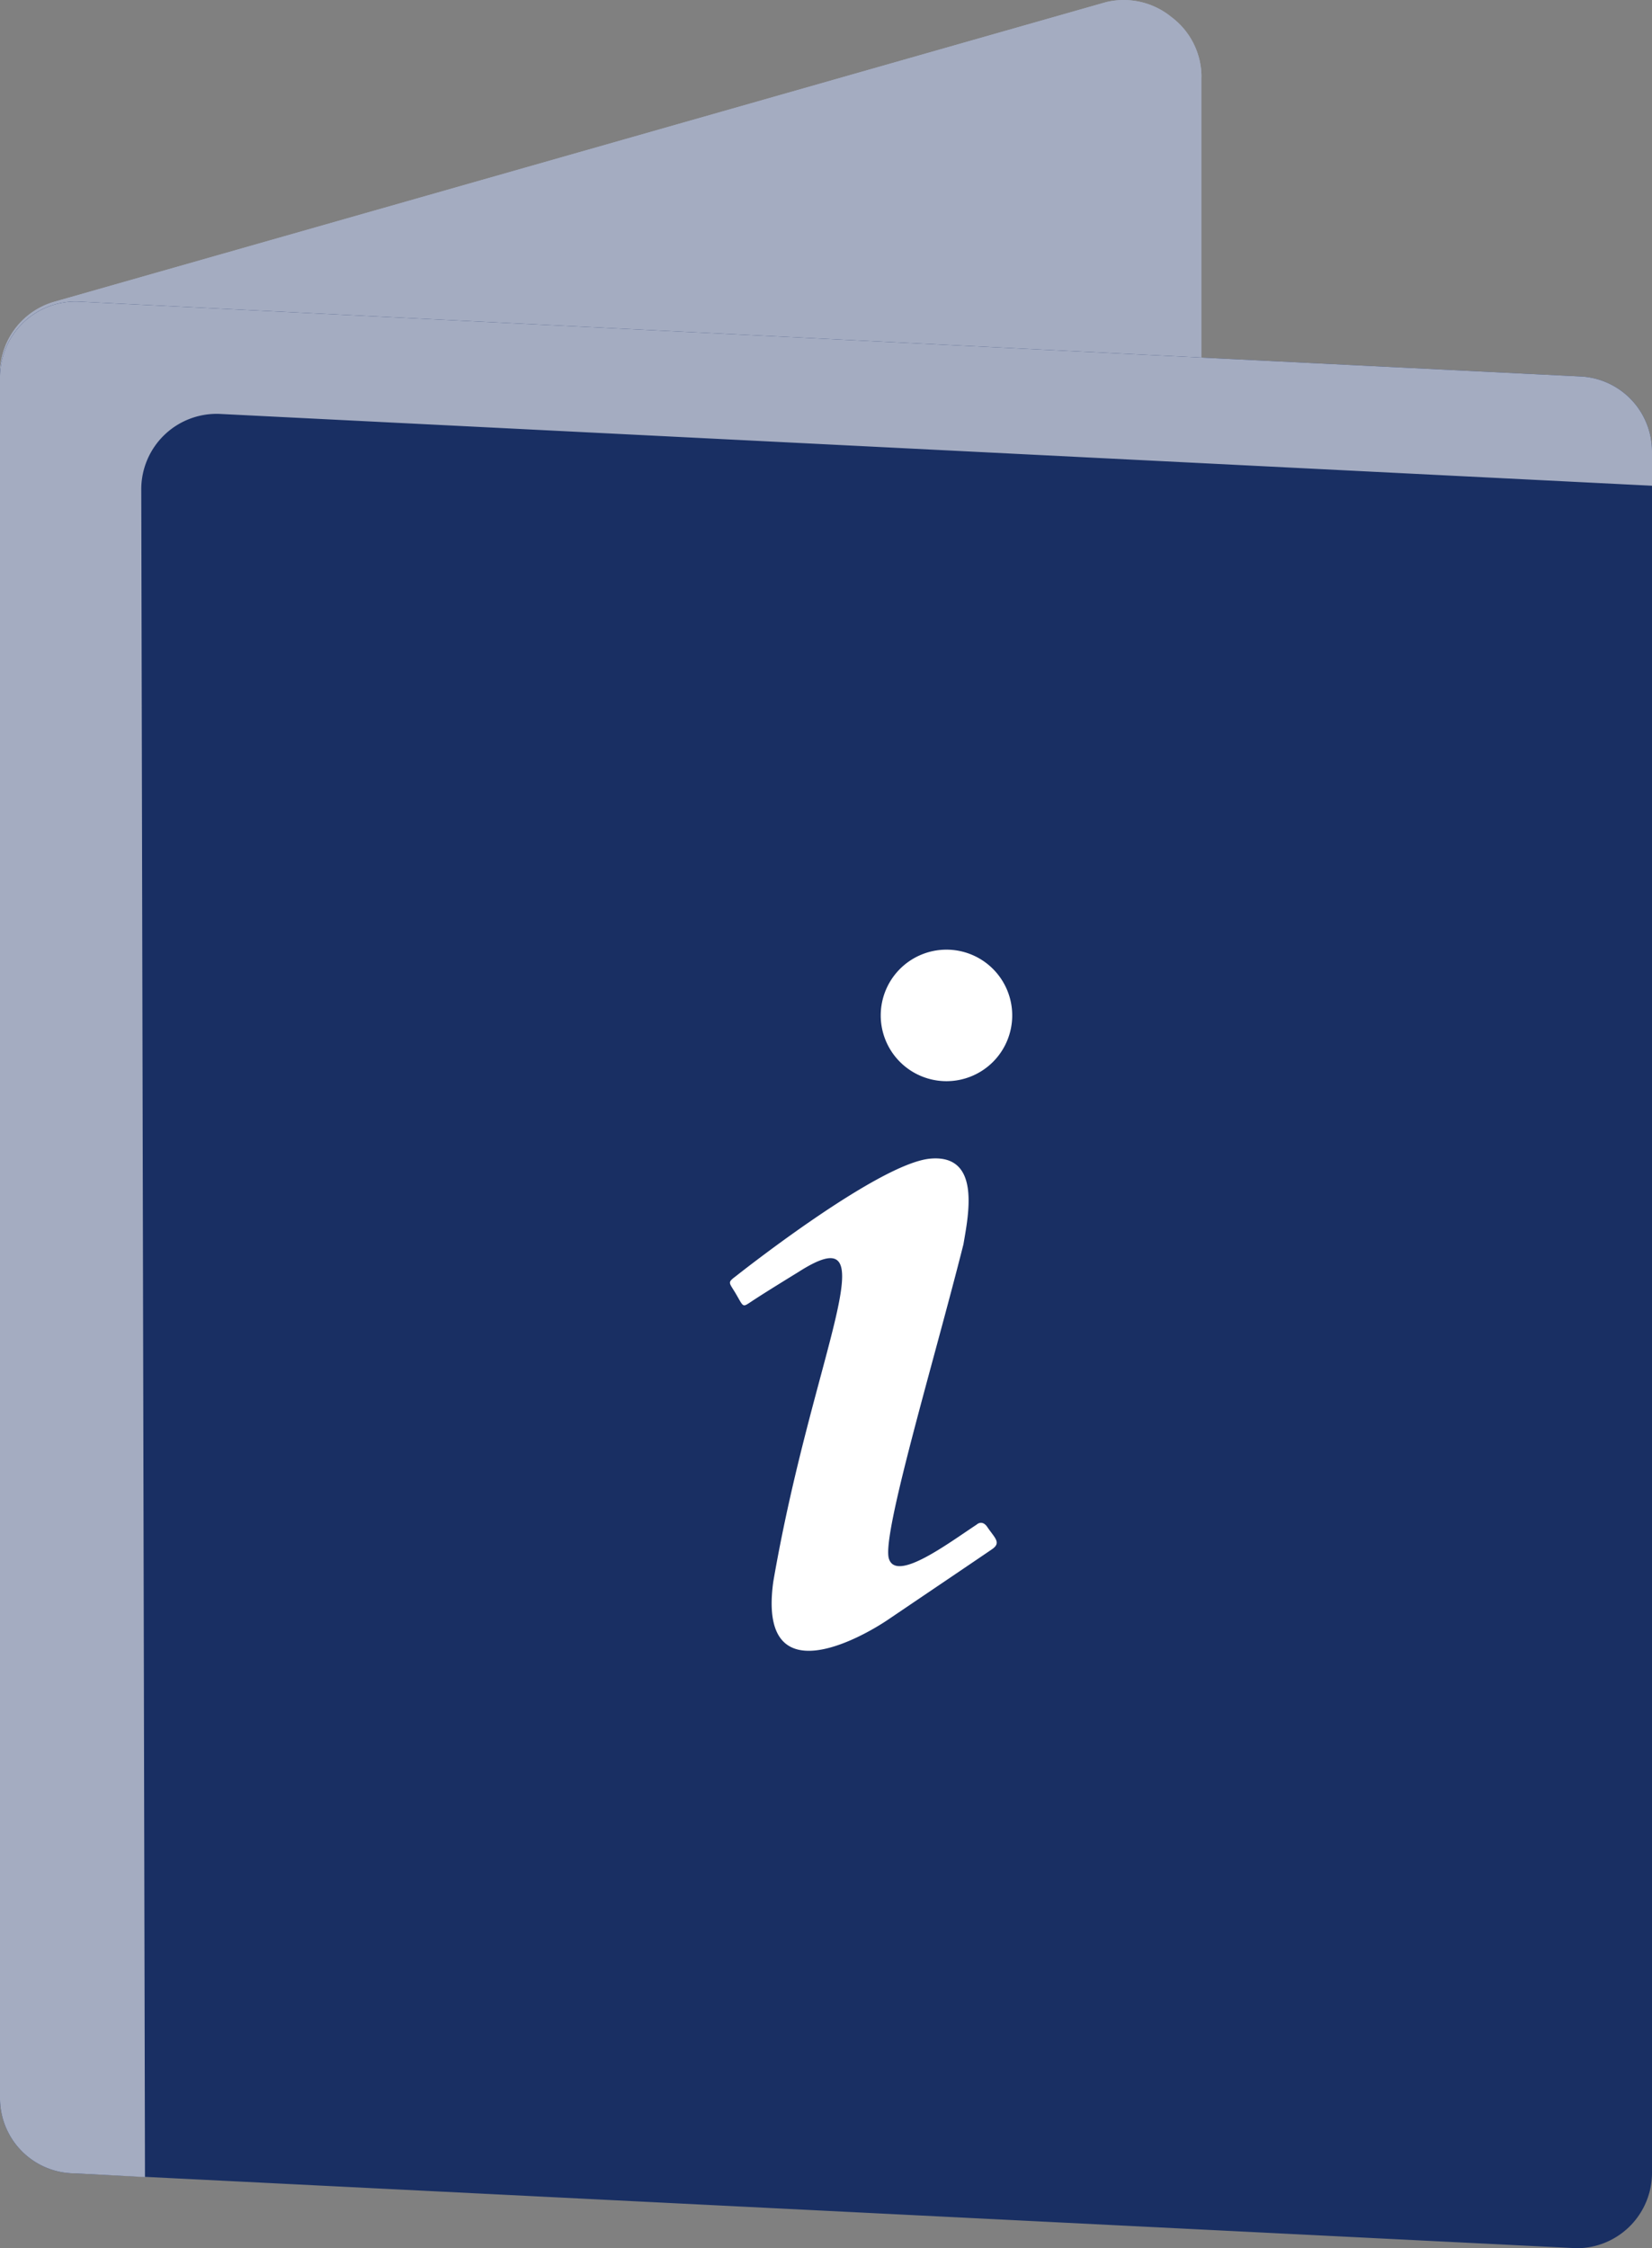 <svg xmlns="http://www.w3.org/2000/svg" width="147" height="200" viewBox="0 0 147 200"><rect x="0" y="0" width="147" height="200" fill="#808080" stroke="none"/><defs><style>.cls-1{fill:#a4acc1;}.cls-2{fill:#192f63;}.cls-3{fill:#fff;}</style></defs><g id="Ebene_1_Kopie_Kopie" data-name="Ebene 1 Kopie Kopie"><path class="cls-1" d="M104.24,1.52A6.71,6.71,0,0,0,98.42.19L4.88,26.83A6.67,6.67,0,0,0,0,33.49V166.7a6.68,6.68,0,0,0,6.69,6.66h93.54a6.67,6.67,0,0,0,6.68-6.66V6.85A6.66,6.66,0,0,0,104.24,1.52Z"/><path class="cls-1" d="M7.09,40.15A6.65,6.65,0,0,1,12,33.49L105.51,6.85a4.69,4.69,0,0,1,1.4,0h0a6.66,6.66,0,0,0-2.67-5.33A6.71,6.71,0,0,0,98.42.19L4.88,26.83A6.67,6.67,0,0,0,0,33.49V166.7a6.68,6.68,0,0,0,6.69,6.66h.4Z"/><path class="cls-2" d="M140.65,33.49,7,26.83a6.73,6.73,0,0,0-7,6.66V186.68a6.68,6.68,0,0,0,6.69,6.66L140.32,200h0a6.71,6.71,0,0,0,6.68-6.66V40.15A6.68,6.68,0,0,0,140.65,33.49Z"/><path class="cls-1" d="M12.57,43.48a6.71,6.71,0,0,1,6.94-6.66L147,43.21V40.15a6.68,6.68,0,0,0-6.35-6.66L7,26.83a6.73,6.73,0,0,0-7,6.66V186.68a6.68,6.68,0,0,0,6.69,6.66l6.21.33Z"/><path class="cls-3" d="M84.21,84.48a5.85,5.85,0,1,0,5.86,5.85,5.85,5.85,0,0,0-5.86-5.85M82.8,103.07c-4.65.39-17.35,10.48-17.35,10.48-.78.58-.55.54.08,1.63s.54,1.13,1.29.63,2.07-1.33,4.22-2.65c8.28-5.3,1.33,6.93-2.23,27.54-1.41,10.21,7.82,5,10.2,3.39s8.64-5.84,9.26-6.27c.86-.59.24-1-.43-2-.47-.66-.94-.19-.94-.19-2.54,1.67-7.19,5.18-7.81,3s4-17.46,6.64-27.94C86.16,108.13,87.33,102.68,82.8,103.07Z"/></g></svg>